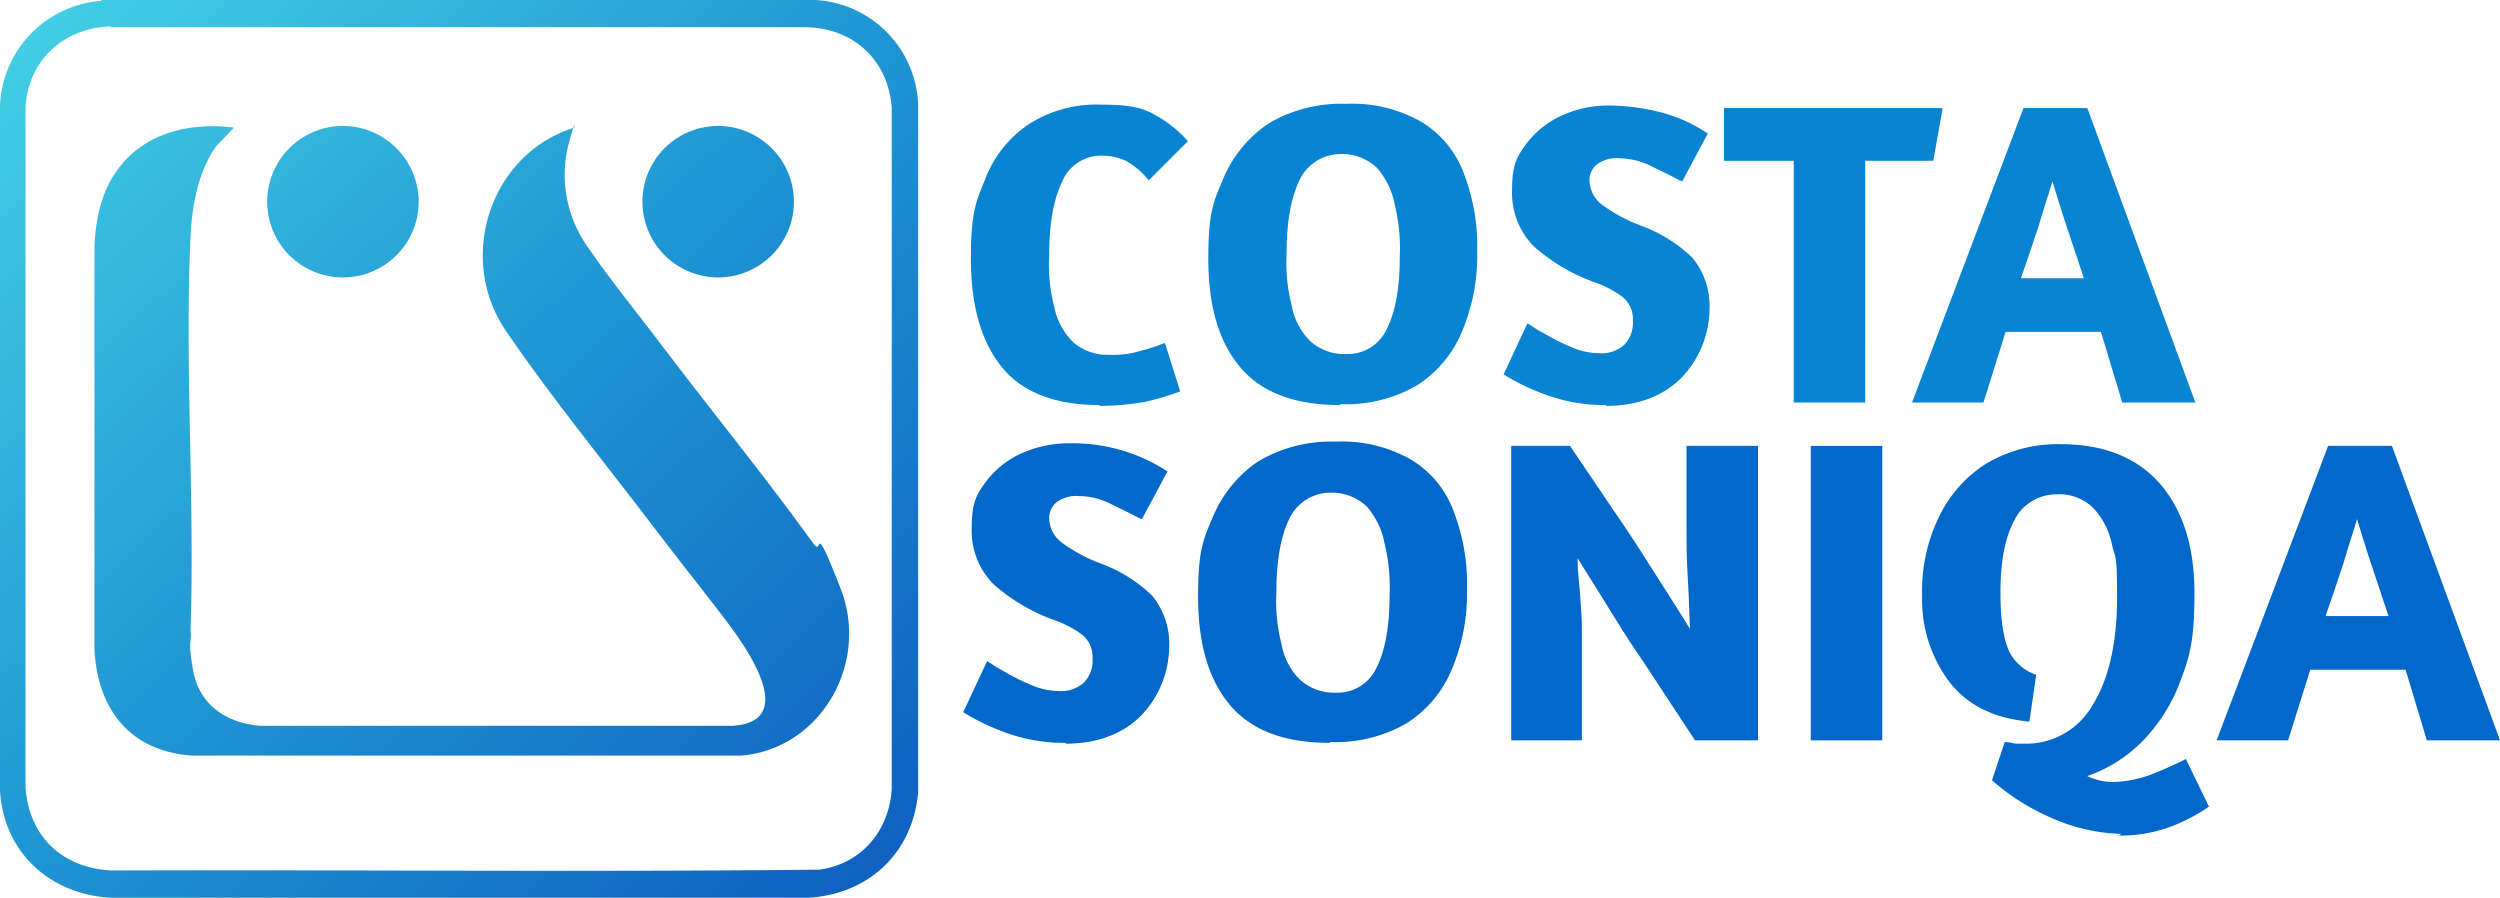 <svg xmlns="http://www.w3.org/2000/svg" width="323.484" height="116.159" viewBox="0 0 323.484 116.159">
    <defs>
        <linearGradient id="73ptop0lma" x1=".041" y1=".029" x2=".959" y2=".969" gradientUnits="objectBoundingBox">
            <stop offset="0" stop-color="#42cee4"/>
            <stop offset=".5" stop-color="#1f95d3"/>
            <stop offset="1" stop-color="#0f61c1"/>
        </linearGradient>
    </defs>
    <g data-name="Costa Soniqa logo 3">
        <g data-name="Grupo 9879" style="isolation:isolate">
            <g data-name="Grupo 9878" style="isolation:isolate">
                <g data-name="Grupo 9877">
                    <path data-name="Trazado 15836" d="M173.126 199.266c-5.725 0-10.019-1.652-12.662-4.955s-3.964-7.927-3.964-13.983.661-7.377 1.872-10.35a14.92 14.92 0 0 1 5.615-7.047 16.227 16.227 0 0 1 9.469-2.532c3.744 0 5.4.44 7.047 1.431a15.3 15.3 0 0 1 4.074 3.3l-5.065 5.065a9.841 9.841 0 0 0-2.973-2.532 7.268 7.268 0 0 0-2.973-.661 5.459 5.459 0 0 0-5.285 3.413c-1.1 2.312-1.652 5.4-1.652 9.469a22.033 22.033 0 0 0 .661 6.716 8.91 8.91 0 0 0 2.422 4.514 6.733 6.733 0 0 0 4.624 1.652 11.906 11.906 0 0 0 3.854-.44 24.87 24.87 0 0 0 3.413-1.1l1.982 6.276a36.766 36.766 0 0 1-4.4 1.321 33.4 33.4 0 0 1-6.056.551z" transform="translate(-30.872 -146.857)" style="fill:#0884d3"/>
                    <path data-name="Trazado 15837" d="M201.466 199.277c-5.946 0-10.24-1.652-12.992-4.955s-4.074-7.927-4.074-13.983.661-7.377 1.982-10.46a16.042 16.042 0 0 1 5.835-7.047 18.515 18.515 0 0 1 10.019-2.532 18.031 18.031 0 0 1 9.689 2.312 13.034 13.034 0 0 1 5.505 6.606 26.226 26.226 0 0 1 1.762 10.24 25.155 25.155 0 0 1-1.982 10.35 15.059 15.059 0 0 1-5.835 6.936 18.369 18.369 0 0 1-9.909 2.422zm.771-6.606a5.524 5.524 0 0 0 5.285-3.3q1.652-3.3 1.652-9.249a23.933 23.933 0 0 0-.661-6.826 10.074 10.074 0 0 0-2.312-4.734 6.578 6.578 0 0 0-4.734-1.762 5.888 5.888 0 0 0-5.285 3.413c-1.1 2.312-1.652 5.4-1.652 9.469a22.529 22.529 0 0 0 .661 6.716 8.5 8.5 0 0 0 2.422 4.624 6.523 6.523 0 0 0 4.734 1.652z" transform="translate(-28.053 -146.867)" style="fill:#0884d3"/>
                    <path data-name="Trazado 15838" d="M232.422 199.256a21.969 21.969 0 0 1-7.817-1.321 28.72 28.72 0 0 1-5.505-2.642l3.083-6.606c.44.22 1.1.771 2.2 1.321a26.277 26.277 0 0 0 3.523 1.762 8.8 8.8 0 0 0 3.413.771 4.4 4.4 0 0 0 3.413-1.1 4.079 4.079 0 0 0 1.1-3.083 3.7 3.7 0 0 0-1.321-3.083 13.816 13.816 0 0 0-3.854-1.982 24.215 24.215 0 0 1-7.707-4.624 9.881 9.881 0 0 1-2.75-7.269c0-3.083.551-4.184 1.762-5.835a11.819 11.819 0 0 1 4.624-3.744 14.559 14.559 0 0 1 6.276-1.321 27.817 27.817 0 0 1 7.377 1.1 19.718 19.718 0 0 1 5.285 2.532l-3.3 6.166a1.86 1.86 0 0 1-.551-.22c-.991-.551-2.2-1.1-3.523-1.762a9.608 9.608 0 0 0-4.074-.991 4.236 4.236 0 0 0-2.863.771 2.557 2.557 0 0 0-.991 2.092 4.02 4.02 0 0 0 1.541 3.083 20.322 20.322 0 0 0 5.065 2.753 19.044 19.044 0 0 1 6.716 4.184 9.86 9.86 0 0 1 2.2 6.716 13 13 0 0 1-3.633 8.808c-2.422 2.422-5.725 3.633-9.8 3.633z" transform="translate(-24.547 -146.847)" style="fill:#0884d3"/>
                    <path data-name="Trazado 15839" d="M263.277 198.9h-9.249v-31.274H245V160.8h28.3l-1.211 6.826h-8.808z" transform="translate(-21.931 -146.816)" style="fill:#0884d3"/>
                    <path data-name="Trazado 15840" d="M303.654 198.9H294.3l-2.753-9.139h-12.336l-2.863 9.139H267.1l14.424-38.1h8.258l13.983 38.1zm-14.313-16.075-2.312-6.937c-.771-2.312-1.321-4.184-1.762-5.615-.44 1.541-1.1 3.413-1.762 5.725-.771 2.312-1.541 4.624-2.312 6.826h8.148z" transform="translate(-19.698 -146.816)" style="fill:#0884d3"/>
                    <path data-name="Trazado 15841" d="M168.922 238.956a21.968 21.968 0 0 1-7.817-1.321 28.717 28.717 0 0 1-5.505-2.642l3.083-6.606c.44.22 1.1.771 2.2 1.321a26.28 26.28 0 0 0 3.523 1.762 8.8 8.8 0 0 0 3.413.771 4.4 4.4 0 0 0 3.413-1.1 4.079 4.079 0 0 0 1.1-3.083 3.7 3.7 0 0 0-1.321-3.083 13.815 13.815 0 0 0-3.854-1.982 24.215 24.215 0 0 1-7.707-4.624 9.881 9.881 0 0 1-2.75-7.269c0-3.083.551-4.184 1.762-5.836a11.819 11.819 0 0 1 4.624-3.743 14.914 14.914 0 0 1 6.276-1.321 22.383 22.383 0 0 1 12.662 3.633l-3.3 6.166a1.86 1.86 0 0 1-.551-.22c-.991-.551-2.2-1.1-3.523-1.762a9.241 9.241 0 0 0-4.074-.991 4.236 4.236 0 0 0-2.863.771 2.557 2.557 0 0 0-.991 2.092 4.02 4.02 0 0 0 1.541 3.083 20.321 20.321 0 0 0 5.065 2.753 19.045 19.045 0 0 1 6.716 4.184 9.86 9.86 0 0 1 2.2 6.716 13 13 0 0 1-3.633 8.808c-2.422 2.422-5.725 3.633-9.8 3.633z" transform="translate(-30.963 -142.836)" style="fill:#0268c9"/>
                    <path data-name="Trazado 15842" d="M200.266 238.977c-5.946 0-10.24-1.652-12.992-4.955s-4.074-7.927-4.074-13.983.661-7.377 1.982-10.46a16.042 16.042 0 0 1 5.835-7.047 18.515 18.515 0 0 1 10.02-2.532 18.031 18.031 0 0 1 9.689 2.312 13.034 13.034 0 0 1 5.505 6.606 26.226 26.226 0 0 1 1.762 10.24 25.156 25.156 0 0 1-1.982 10.35 15.059 15.059 0 0 1-5.835 6.936 18.369 18.369 0 0 1-9.909 2.422zm.771-6.5a5.524 5.524 0 0 0 5.285-3.3q1.652-3.3 1.652-9.249a23.935 23.935 0 0 0-.661-6.826 10.074 10.074 0 0 0-2.313-4.734 6.578 6.578 0 0 0-4.734-1.762 5.888 5.888 0 0 0-5.285 3.413c-1.1 2.312-1.652 5.4-1.652 9.469a22.53 22.53 0 0 0 .661 6.716 8.5 8.5 0 0 0 2.422 4.624 6.523 6.523 0 0 0 4.734 1.652z" transform="translate(-28.174 -142.856)" style="fill:#0268c9"/>
                    <path data-name="Trazado 15843" d="M251.71 238.6h-7.927c-2.422-3.633-4.184-6.386-5.285-8.038-.881-1.321-1.652-2.532-2.422-3.633s-1.652-2.532-2.753-4.294-2.642-4.294-4.734-7.6v.44c0 1.321.22 2.753.33 4.4s.22 2.973.22 4.074V238.6H220v-38.1h7.6c2.312 3.413 4.184 6.166 5.505 8.148 1.762 2.532 3.193 4.734 4.514 6.826s3.193 4.955 5.505 8.7q-.165-4.955-.33-7.6c-.11-1.762-.11-3.413-.11-4.845V200.5h9.249v38.1z" transform="translate(-24.456 -142.805)" style="fill:#0268c9"/>
                    <path data-name="Trazado 15844" d="M264.449 238.6H255.2v-38.1h9.249z" transform="translate(-20.9 -142.805)" style="fill:#0268c9"/>
                    <path data-name="Trazado 15845" d="M294.064 250.727a23.765 23.765 0 0 1-8.038-1.652 29.274 29.274 0 0 1-8.7-5.285l1.652-4.955a5.526 5.526 0 0 1 1.321.22h1.321a9.871 9.871 0 0 0 8.7-4.955c2.092-3.3 3.193-8.038 3.193-13.983s-.22-4.845-.661-6.826a9.672 9.672 0 0 0-2.422-4.734 6.244 6.244 0 0 0-4.845-1.762 6.041 6.041 0 0 0-5.4 3.413c-1.211 2.312-1.762 5.4-1.762 9.249s.44 6.056 1.1 7.6a6.064 6.064 0 0 0 3.523 3.083l-.881 6.056c-4.734-.44-8.148-2.2-10.46-5.285a17.618 17.618 0 0 1-3.413-10.9 21.876 21.876 0 0 1 2.092-10.13 16.645 16.645 0 0 1 6.166-7.047 18.129 18.129 0 0 1 9.689-2.532c5.615 0 9.909 1.762 12.882 5.175 2.973 3.523 4.4 8.148 4.4 14.093s-.55 8.038-1.762 11.231a22.116 22.116 0 0 1-4.955 7.927 18.35 18.35 0 0 1-7.157 4.514 7.7 7.7 0 0 0 3.413.771 15.441 15.441 0 0 0 4.624-.881 51.518 51.518 0 0 0 4.514-1.982.384.384 0 0 1 .22-.11l2.982 6.16a22.719 22.719 0 0 1-5.4 2.753 18.765 18.765 0 0 1-6.276.991z" transform="translate(-19.577 -142.826)" style="fill:#0268c9"/>
                    <path data-name="Trazado 15846" d="M339.454 238.6H330.1l-2.753-9.139h-12.336l-2.863 9.139H302.9l14.424-38.1h8.258l13.983 38.1zm-14.313-16.075-2.312-6.937c-.771-2.312-1.321-4.184-1.762-5.615-.44 1.541-1.1 3.413-1.762 5.725-.771 2.312-1.541 4.624-2.312 6.826h8.148z" transform="translate(-16.081 -142.805)" style="fill:#0268c9"/>
                </g>
            </g>
        </g>
        <path d="M55.5 148.1h92.377a14.085 14.085 0 0 1 13.323 13.433v89.074c-.661 7.817-6.386 13.212-14.2 13.653H56.713c-7.927-.44-13.873-5.946-14.313-13.873v-88.634a14.155 14.155 0 0 1 13.1-13.543zm1.211 3.413c-6.056.22-10.57 4.294-11.01 10.35v88.083c.44 6.386 4.734 10.46 11.12 10.79 30.5-.11 61.107.22 91.606-.11 5.505-.771 9.028-5.065 9.359-10.46v-88.083c-.44-6.276-5.065-10.46-11.341-10.46H56.713zM86.772 164.4a9.8 9.8 0 1 0 9.8 9.8 9.821 9.821 0 0 0-9.8-9.8zm-28.407 4.73c-2.642 2.973-3.523 6.716-3.744 10.68v52.409c.44 7.707 4.624 13.1 12.662 13.653H138.3c10.35-.881 16.626-12 12.882-21.58s-2.2-4.074-3.523-5.835c-6.5-9.028-13.653-17.727-20.369-26.645-2.863-3.743-6.056-7.707-8.7-11.561a16.151 16.151 0 0 1-2.642-13.433c1.321-4.734.551-1.431.771-2.2-10.79 3.3-15.3 16.736-8.918 26.2 5.615 8.258 12.332 16.516 18.387 24.443s7.047 9.028 10.46 13.543c2.642 3.523 9.028 12.772.44 13.212h-61c-4.4-.33-7.927-2.753-8.7-7.157s-.11-3.413-.33-5.175c.551-16.956-.771-34.352 0-51.2.22-3.964.991-8.148 3.3-11.451l2.312-2.422c-5.175-.661-10.79.44-14.313 4.514zm76.962-4.734a9.8 9.8 0 1 0 9.8 9.8 9.821 9.821 0 0 0-9.8-9.8z" transform="translate(-42.4 -148.1)" style="fill:url(#73ptop0lma)"/>
    </g>
</svg>
